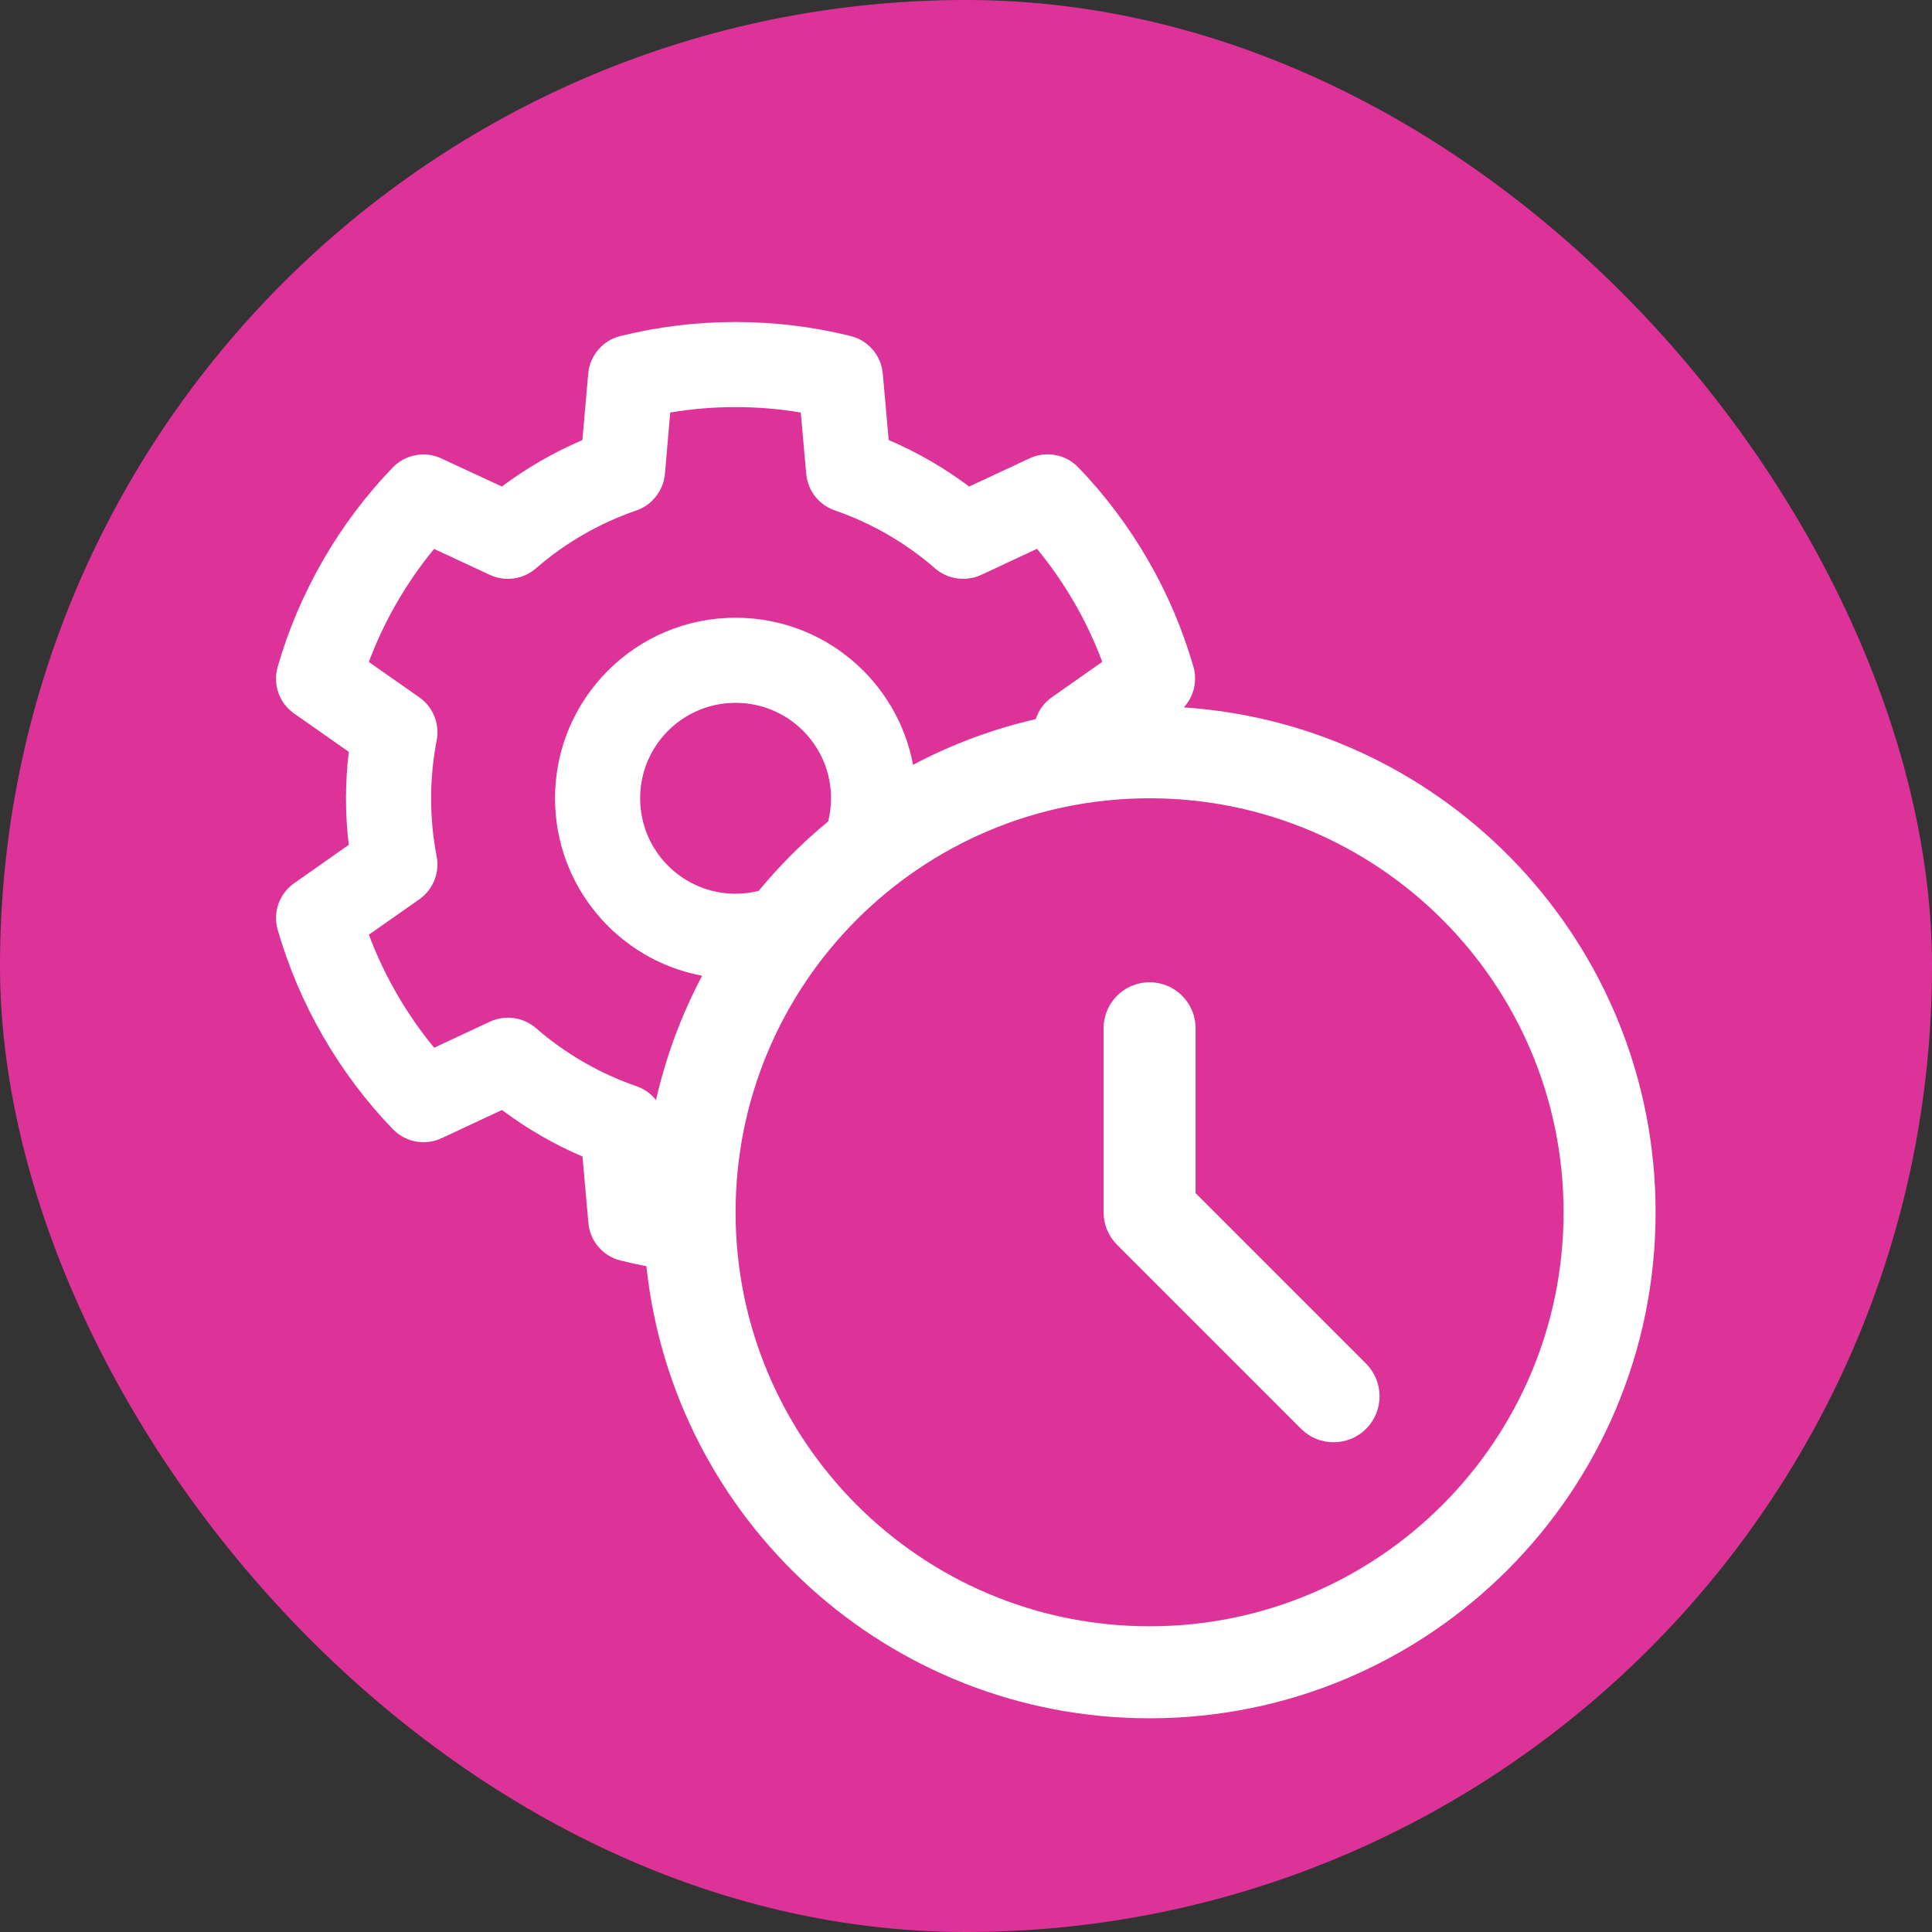 <svg width="42" height="42" viewBox="0 0 42 42" fill="none" xmlns="http://www.w3.org/2000/svg">
<rect x="0" y="0" width="42" height="42" fill="#333333" stroke="none"/>
<rect width="42" height="42" rx="21" fill="#DD3399"/>
<path fill-rule="evenodd" clip-rule="evenodd" d="M21.069 10.577L22.383 9.964C22.741 9.796 23.165 9.875 23.44 10.159C24.021 10.761 24.529 11.437 24.957 12.177C25.382 12.912 25.712 13.69 25.944 14.495C26.035 14.81 25.951 15.144 25.735 15.378C31.463 15.761 35.991 20.528 35.991 26.354C35.991 32.429 31.066 37.354 24.991 37.354C19.311 37.354 14.637 33.05 14.052 27.526C13.864 27.49 13.676 27.449 13.49 27.402C13.106 27.308 12.826 26.98 12.791 26.586L12.663 25.142C12.04 24.875 11.452 24.535 10.912 24.13L9.599 24.744C9.241 24.911 8.816 24.832 8.541 24.548C7.96 23.946 7.452 23.27 7.024 22.53C6.599 21.795 6.269 21.017 6.037 20.213C5.928 19.833 6.071 19.426 6.395 19.2L7.582 18.366C7.501 17.694 7.502 17.015 7.583 16.344L6.395 15.512C6.071 15.286 5.927 14.879 6.036 14.499C6.267 13.694 6.598 12.916 7.024 12.177C7.449 11.44 7.957 10.766 8.538 10.163C8.812 9.879 9.236 9.799 9.594 9.966L10.91 10.577C11.452 10.171 12.04 9.832 12.661 9.567L12.787 8.124C12.821 7.73 13.101 7.401 13.485 7.306C14.299 7.103 15.138 7 15.99 7C16.84 7 17.677 7.103 18.492 7.305C18.875 7.4 19.156 7.728 19.191 8.121L19.319 9.566C19.941 9.832 20.529 10.172 21.069 10.577ZM14.261 23.916C14.477 22.962 14.818 22.054 15.264 21.212C13.443 20.871 12.066 19.273 12.066 17.354C12.066 15.186 13.823 13.429 15.991 13.429C17.91 13.429 19.508 14.806 19.849 16.627C20.68 16.186 21.575 15.849 22.516 15.633C22.576 15.448 22.694 15.279 22.865 15.159L23.962 14.388C23.797 13.946 23.595 13.517 23.355 13.102C23.114 12.685 22.843 12.294 22.543 11.931L21.332 12.497C21.153 12.58 20.952 12.604 20.754 12.565C20.596 12.533 20.449 12.461 20.328 12.356C19.69 11.801 18.949 11.372 18.147 11.095C17.802 10.976 17.559 10.666 17.527 10.302L17.408 8.968C16.942 8.889 16.469 8.85 15.99 8.85C15.511 8.85 15.036 8.889 14.57 8.968L14.455 10.301C14.436 10.517 14.341 10.721 14.184 10.878C14.085 10.977 13.964 11.053 13.831 11.098C13.032 11.373 12.29 11.8 11.649 12.357C11.373 12.596 10.983 12.651 10.652 12.498L9.437 11.933C9.137 12.296 8.866 12.687 8.626 13.102C8.386 13.518 8.183 13.949 8.018 14.391L9.114 15.158C9.277 15.272 9.399 15.435 9.463 15.626C9.513 15.777 9.523 15.938 9.493 16.095C9.332 16.927 9.331 17.783 9.492 18.616C9.562 18.975 9.414 19.34 9.116 19.55L8.019 20.319C8.184 20.761 8.387 21.191 8.626 21.605C8.867 22.022 9.138 22.413 9.438 22.777L10.651 22.21C10.843 22.121 11.06 22.1 11.27 22.152C11.412 22.188 11.543 22.256 11.653 22.352C12.291 22.906 13.032 23.336 13.834 23.612C14.007 23.671 14.154 23.779 14.261 23.916ZM15.991 19.429C16.163 19.429 16.331 19.408 16.493 19.367C16.947 18.816 17.453 18.31 18.005 17.856C18.045 17.694 18.066 17.526 18.066 17.354C18.066 16.207 17.137 15.279 15.991 15.279C14.845 15.279 13.916 16.207 13.916 17.354C13.916 18.5 14.845 19.429 15.991 19.429ZM33.991 26.354C33.991 21.383 29.961 17.354 24.991 17.354C20.02 17.354 15.991 21.383 15.991 26.354C15.991 31.324 20.02 35.354 24.991 35.354C29.961 35.354 33.991 31.324 33.991 26.354ZM25.991 22.354V25.939L29.698 29.646C30.088 30.037 30.088 30.67 29.698 31.061C29.307 31.451 28.674 31.451 28.284 31.061L24.284 27.061C24.096 26.873 23.991 26.619 23.991 26.354V22.354C23.991 21.801 24.438 21.354 24.991 21.354C25.543 21.354 25.991 21.801 25.991 22.354Z" fill="white"/>
</svg>
